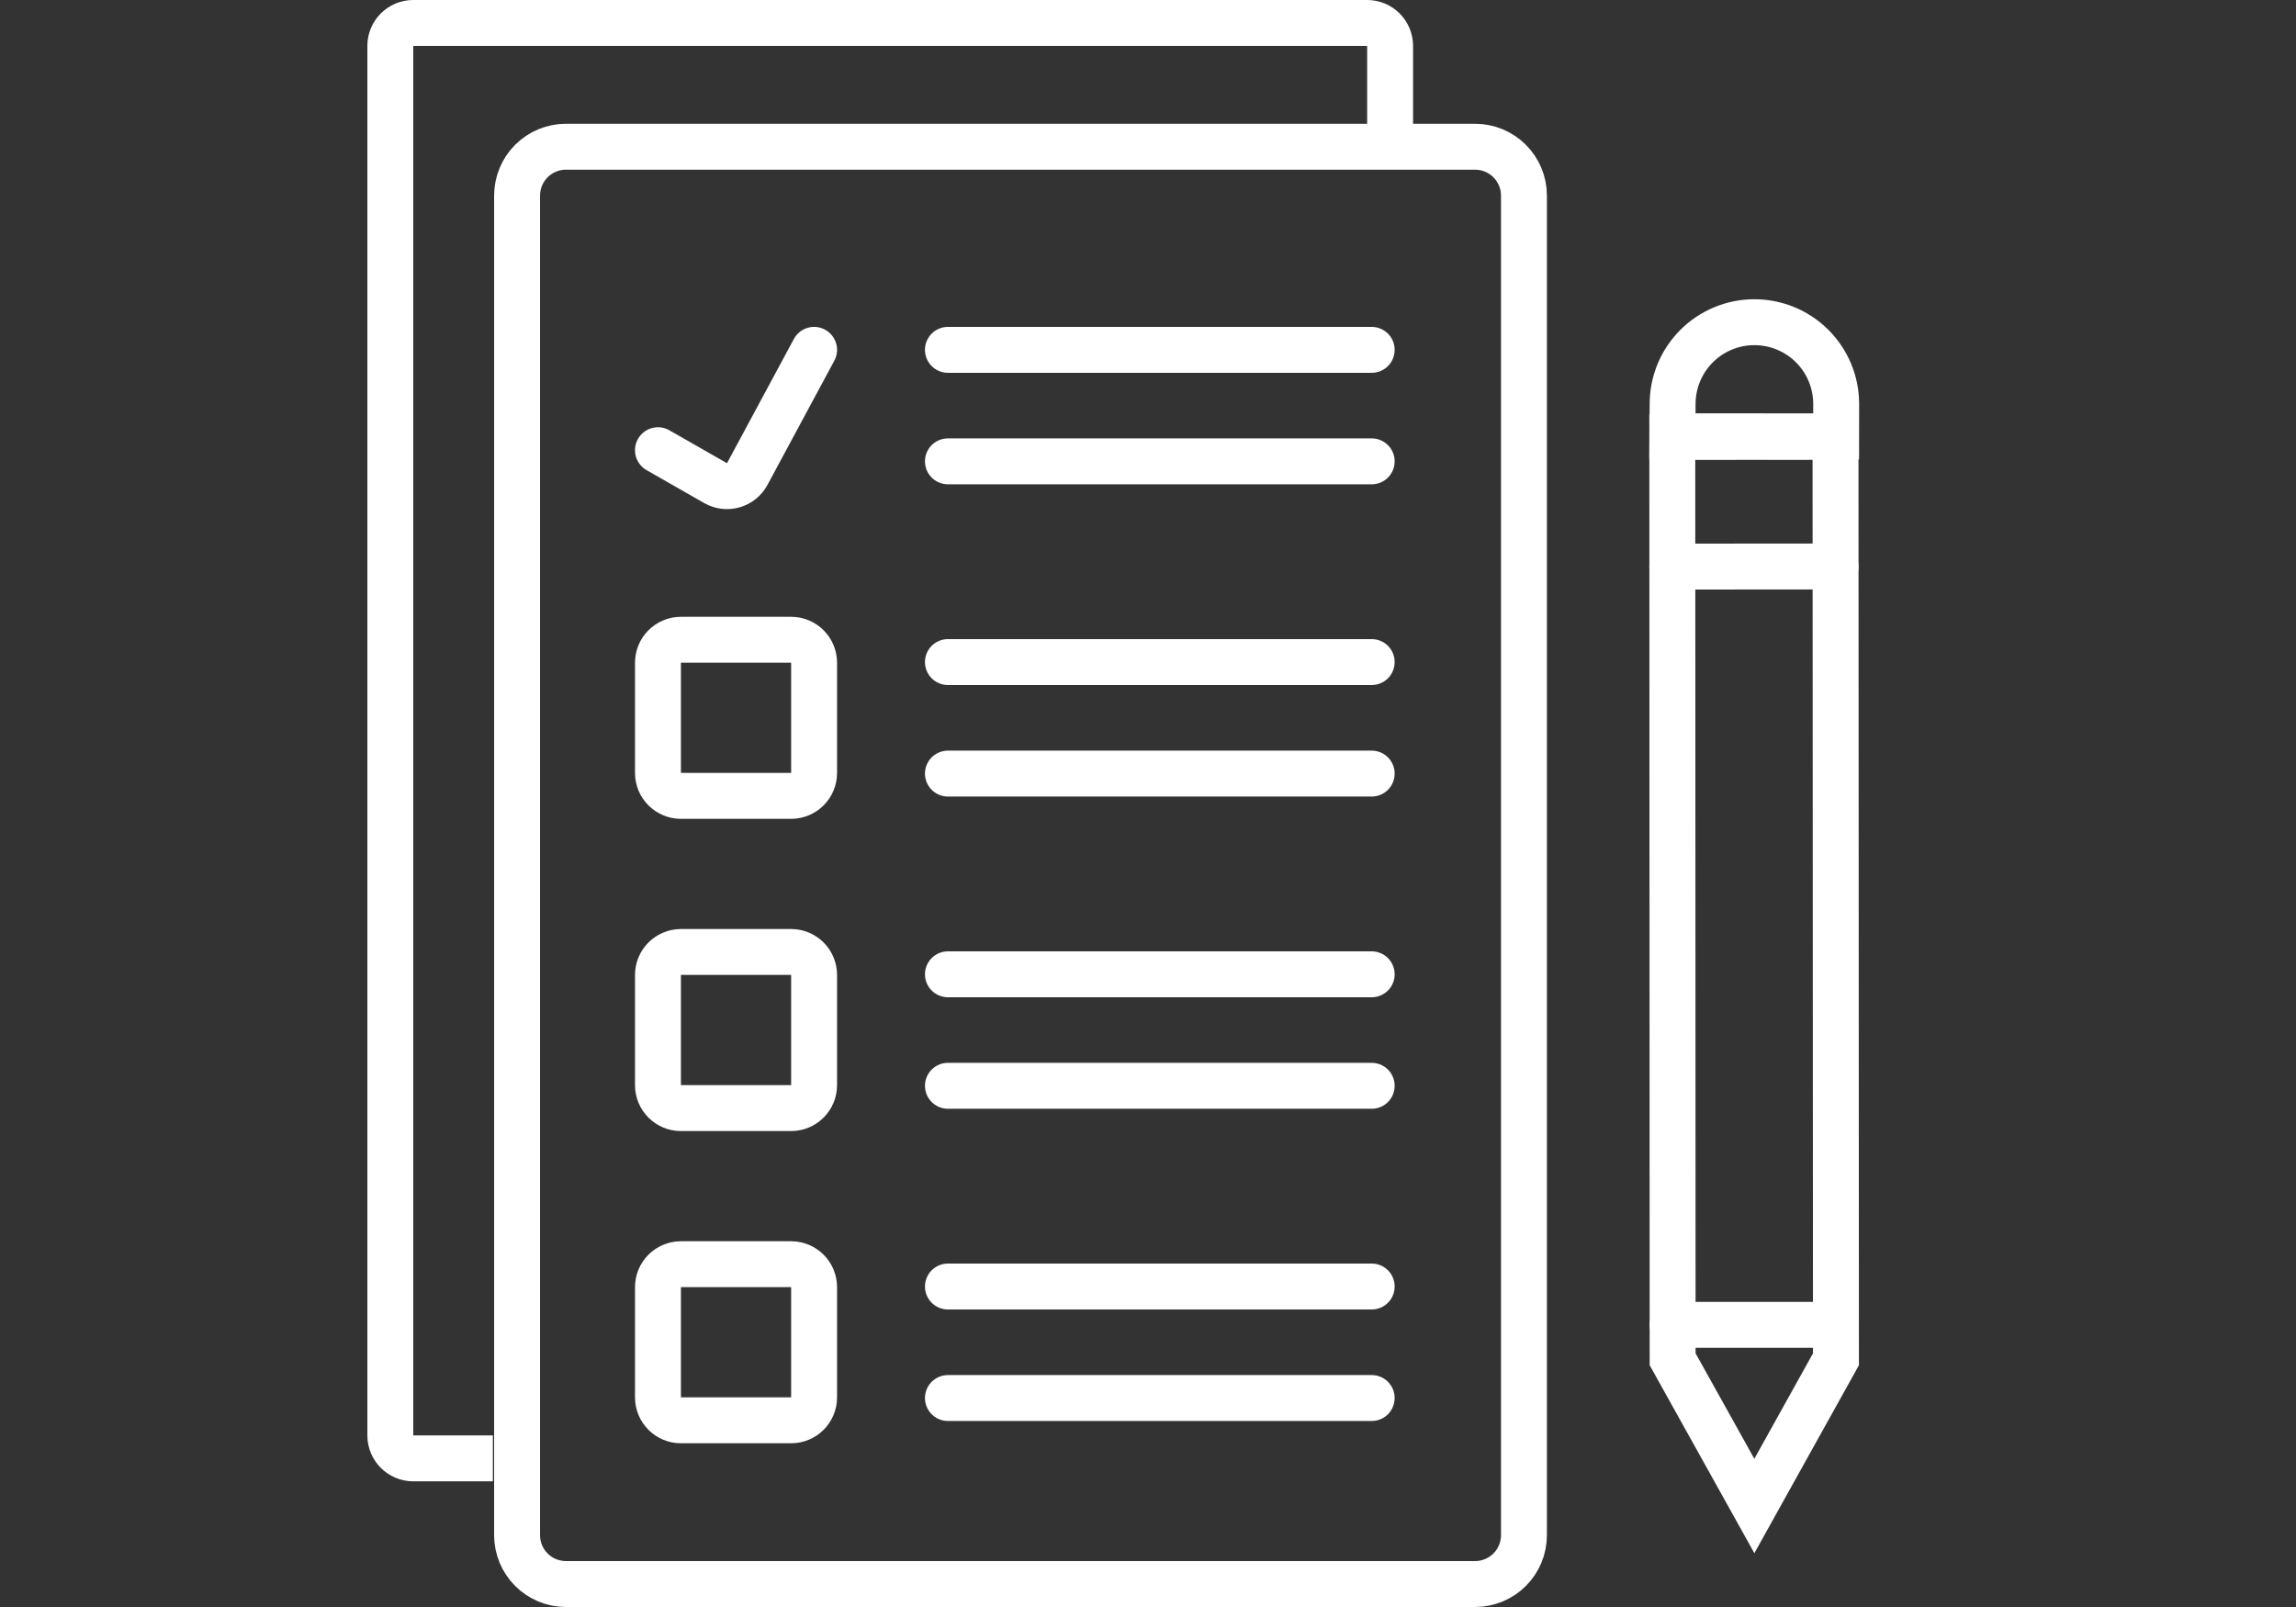 <svg width="100" height="70" viewBox="0 0 100 70" fill="none" xmlns="http://www.w3.org/2000/svg">
<rect x="0" y="0" width="100" height="70" fill="#333333" stroke="none"/>
<g clip-path="url(#clip0_434_1521)">
<path d="M66.374 37.376L66.374 66.871C66.374 67.434 66.151 67.975 65.753 68.374C65.355 68.773 64.815 68.998 64.251 69H24.644C24.08 68.998 23.54 68.773 23.142 68.374C22.744 67.975 22.521 67.434 22.521 66.871V8.52C22.521 7.957 22.744 7.416 23.142 7.017C23.54 6.618 24.08 6.393 24.644 6.391H64.251C64.815 6.393 65.355 6.618 65.753 7.017C66.151 7.416 66.374 7.957 66.374 8.52L66.374 37.376Z" stroke="white" stroke-width="2" stroke-miterlimit="10" stroke-linecap="round"/>
<path d="M34.457 27.868H29.657C29.105 27.868 28.657 28.316 28.657 28.868V33.668C28.657 34.22 29.105 34.668 29.657 34.668H34.457C35.01 34.668 35.457 34.22 35.457 33.668V28.868C35.457 28.316 35.01 27.868 34.457 27.868Z" stroke="white" stroke-width="2" stroke-miterlimit="10" stroke-linecap="round"/>
<path d="M34.457 41.468H29.657C29.105 41.468 28.657 41.916 28.657 42.468V47.268C28.657 47.82 29.105 48.268 29.657 48.268H34.457C35.01 48.268 35.457 47.82 35.457 47.268V42.468C35.457 41.916 35.01 41.468 34.457 41.468Z" stroke="white" stroke-width="2" stroke-miterlimit="10" stroke-linecap="round"/>
<path d="M34.457 55.068H29.657C29.105 55.068 28.657 55.516 28.657 56.068V60.868C28.657 61.421 29.105 61.868 29.657 61.868H34.457C35.01 61.868 35.457 61.421 35.457 60.868V56.068C35.457 55.516 35.01 55.068 34.457 55.068Z" stroke="white" stroke-width="2" stroke-miterlimit="10" stroke-linecap="round"/>
<path d="M41.286 15.239H59.743" stroke="white" stroke-width="2" stroke-miterlimit="10" stroke-linecap="round"/>
<path d="M41.286 28.839H59.743" stroke="white" stroke-width="2" stroke-miterlimit="10" stroke-linecap="round"/>
<path d="M41.286 42.44H59.743" stroke="white" stroke-width="2" stroke-miterlimit="10" stroke-linecap="round"/>
<path d="M41.286 56.04H59.743" stroke="white" stroke-width="2" stroke-miterlimit="10" stroke-linecap="round"/>
<path d="M41.286 20.096H59.743" stroke="white" stroke-width="2" stroke-miterlimit="10" stroke-linecap="round"/>
<path d="M41.286 33.697H59.743" stroke="white" stroke-width="2" stroke-miterlimit="10" stroke-linecap="round"/>
<path d="M41.286 47.297H59.743" stroke="white" stroke-width="2" stroke-miterlimit="10" stroke-linecap="round"/>
<path d="M41.286 60.897H59.743" stroke="white" stroke-width="2" stroke-miterlimit="10" stroke-linecap="round"/>
<path d="M60.545 6.582V2C60.545 1.447 60.097 1 59.545 1H18C17.448 1 17 1.447 17 2V62.526C17 63.078 17.448 63.526 18 63.526H21.466" stroke="white" stroke-width="2"/>
<path d="M28.657 19.611L31.167 21.045C31.655 21.324 32.277 21.145 32.544 20.651L35.457 15.239" stroke="white" stroke-width="2" stroke-linecap="round"/>
<path d="M72.835 19.033L79.944 19.027L79.963 59.21L76.409 65.6L72.85 59.21L72.835 19.033Z" stroke="white" stroke-width="2" stroke-miterlimit="10" stroke-linecap="round"/>
<path d="M76.389 14.035C76.856 14.032 77.32 14.121 77.753 14.297C78.187 14.473 78.581 14.733 78.914 15.061C79.247 15.39 79.511 15.781 79.693 16.212C79.875 16.643 79.97 17.105 79.973 17.573L79.971 19.008L72.84 19.005L72.849 17.581C72.853 16.643 73.227 15.744 73.89 15.08C74.553 14.416 75.451 14.04 76.389 14.035V14.035Z" stroke="white" stroke-width="2" stroke-miterlimit="10" stroke-linecap="round"/>
<path d="M79.943 24.675L72.835 24.681" stroke="white" stroke-width="2" stroke-miterlimit="10" stroke-linecap="round"/>
<path d="M79.962 57.709L72.85 57.71" stroke="white" stroke-width="2" stroke-miterlimit="10" stroke-linecap="round"/>
</g>
<defs>
<clipPath id="clip0_434_1521">
<rect width="100" height="70" fill="white"/>
</clipPath>
</defs>
</svg>
